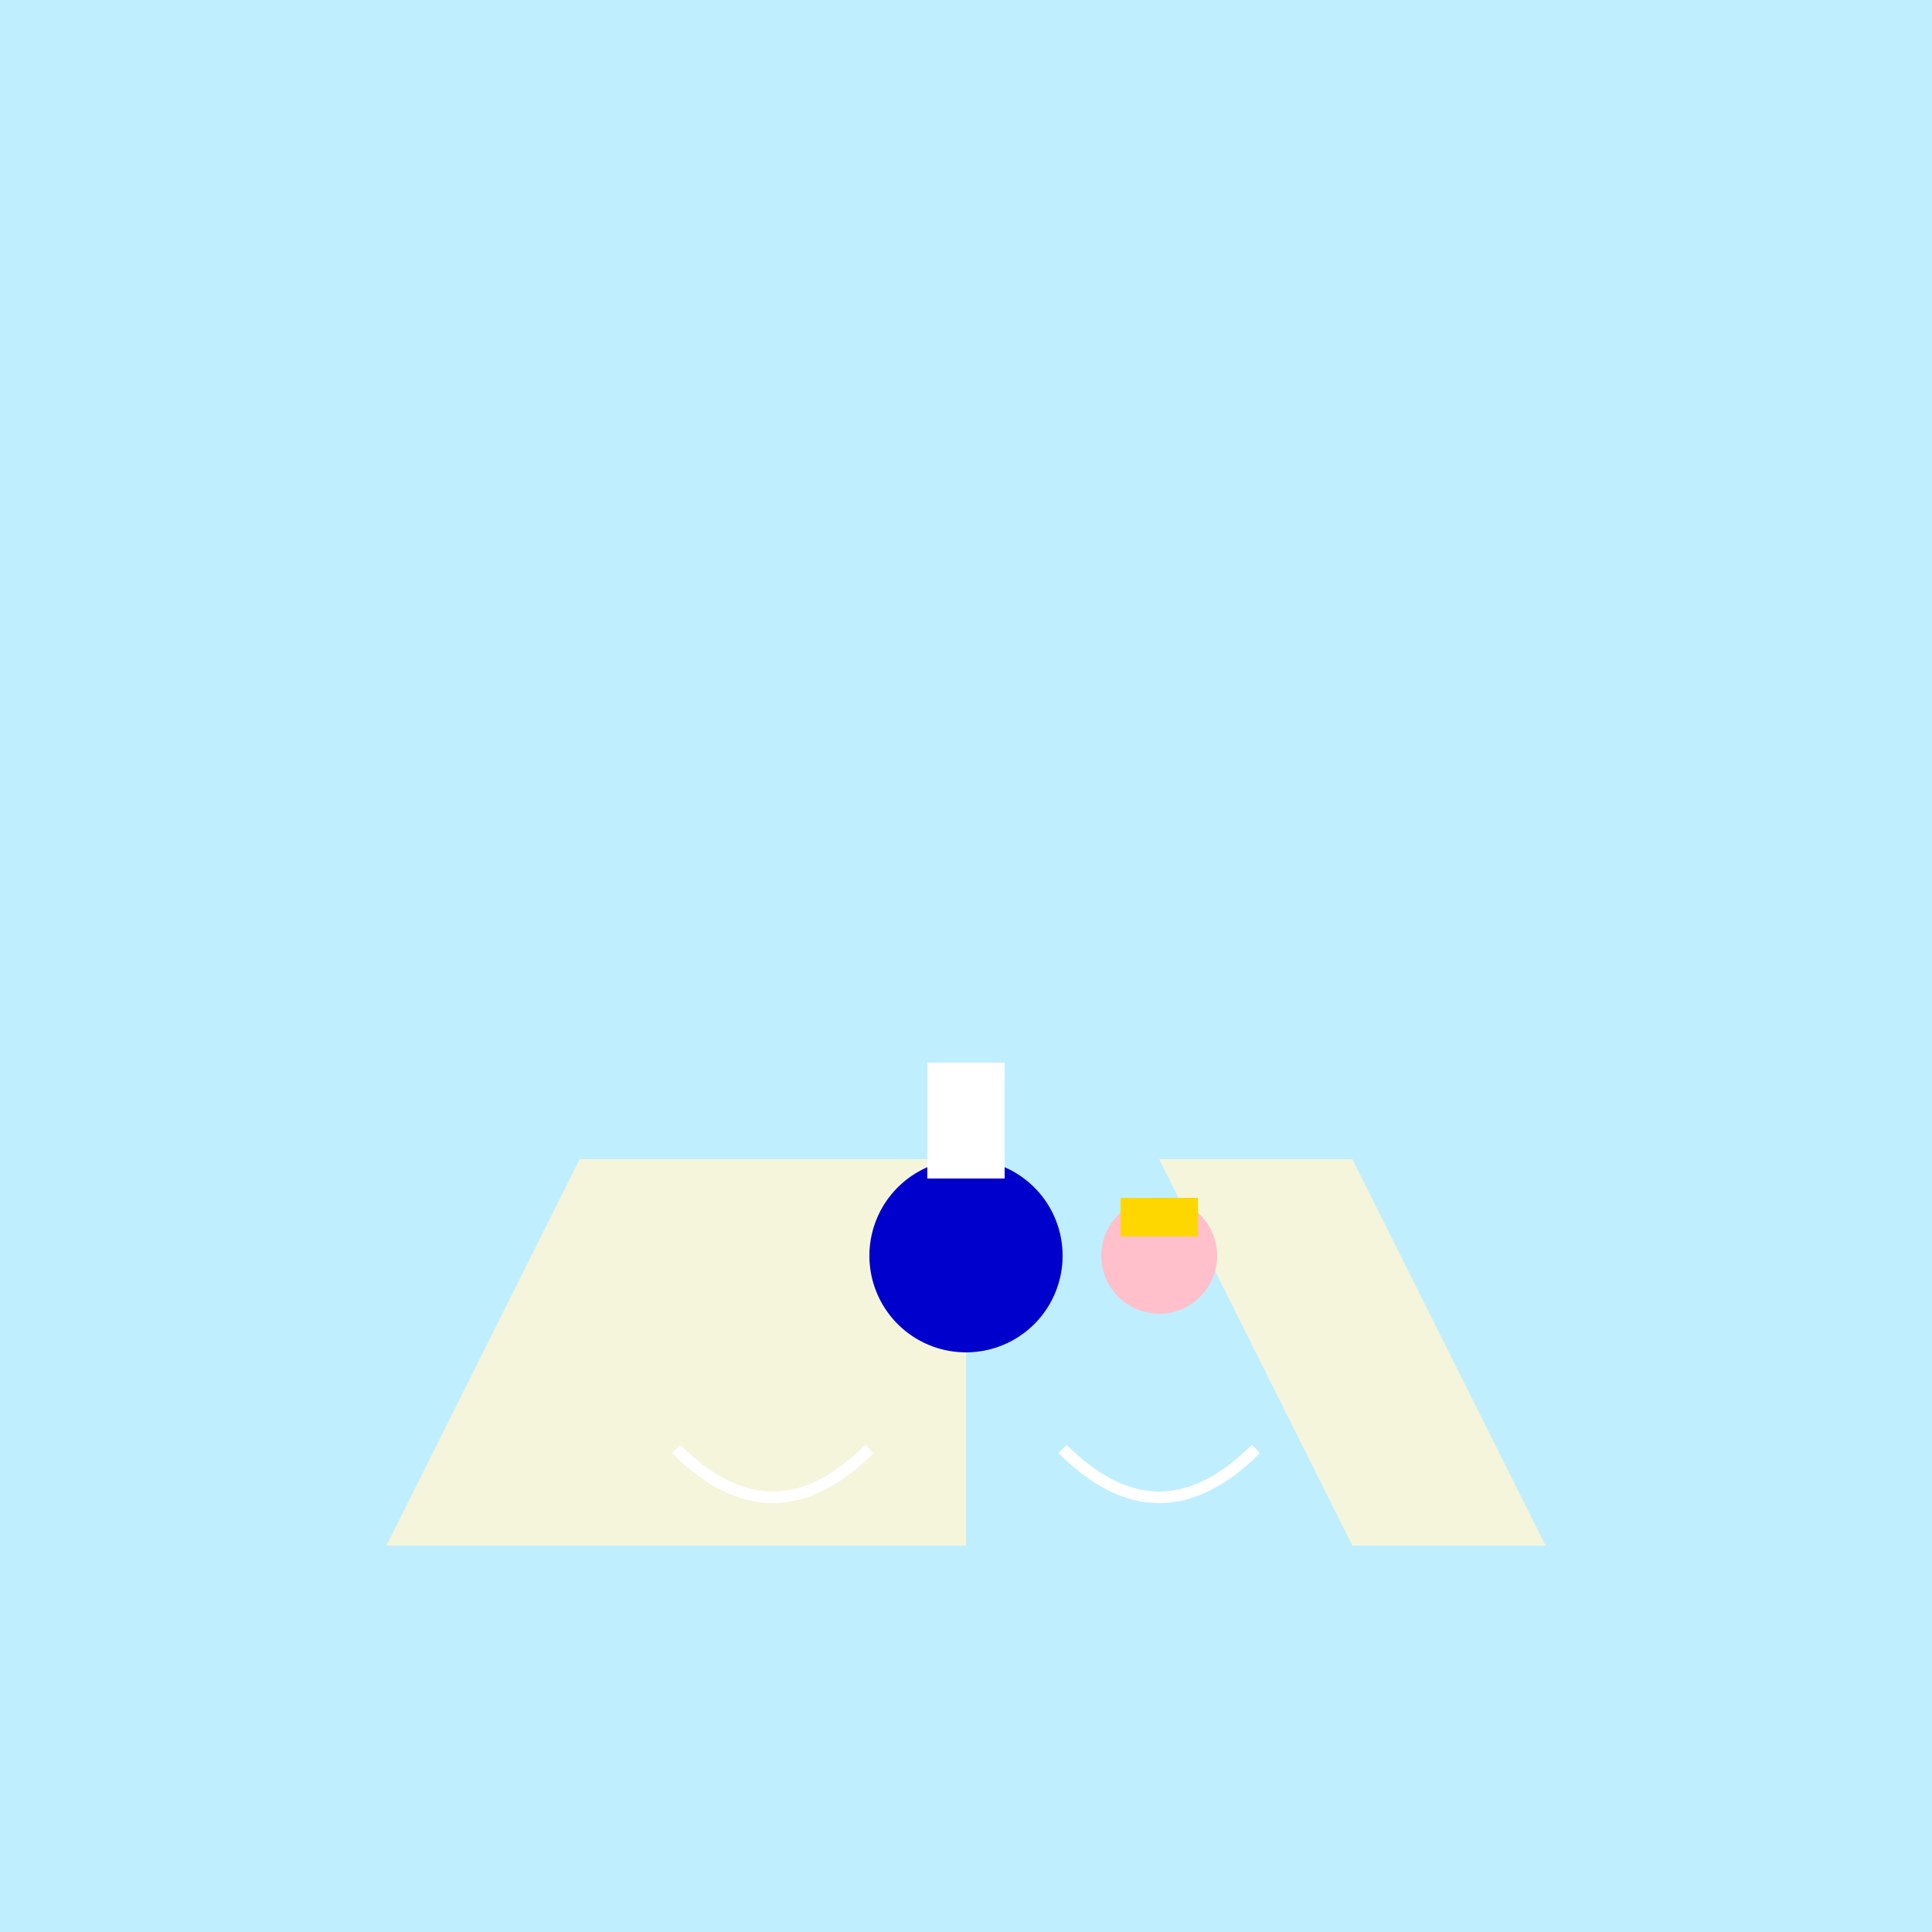<!--

Generated by DrawGPT.
Free, open source, AI generated images in SVG, PNG, and HTML Canvas format.
https://drawgpt.ai

Created: 2023-09-26T10:04:24.151Z
Link: https://drawgpt.ai/prompt/46245/

-->
<svg xmlns="http://www.w3.org/2000/svg" xmlns:xlink="http://www.w3.org/1999/xlink" width="500" height="500"><defs><linearGradient id="c2s_1" x1="0px" x2="0px" y1="0px" y2="512px" gradientUnits="userSpaceOnUse"/></defs><g><rect fill="#BFEFFF" stroke="none" x="0" y="0" width="512" height="512"/><rect fill="url(#c2s_1)" stroke="none" x="0" y="300" width="512" height="212"/><path fill="#F5F5DC" stroke="none" paint-order="stroke fill markers" d=" M 150 300 L 100 400 L 400 400 L 350 300 Z"/><path fill="#BFEFFF" stroke="none" paint-order="stroke fill markers" d=" M 250 200 L 250 400 L 350 400 Z"/><path fill="#0000CD" stroke="none" paint-order="stroke fill markers" d=" M 275 325 A 25 25 0 1 1 275 324.975"/><rect fill="#FFFFFF" stroke="none" x="240" y="275" width="20" height="30"/><path fill="#FFC0CB" stroke="none" paint-order="stroke fill markers" d=" M 315 325 A 15 15 0 1 1 315 324.985"/><rect fill="#FFD700" stroke="none" x="290" y="310" width="20" height="10"/><path fill="none" stroke="#FFFFFF" paint-order="fill stroke markers" d=" M 175 375 Q 200 400 225 375 M 275 375 Q 300 400 325 375" stroke-miterlimit="10" stroke-width="3" stroke-dasharray=""/></g></svg>